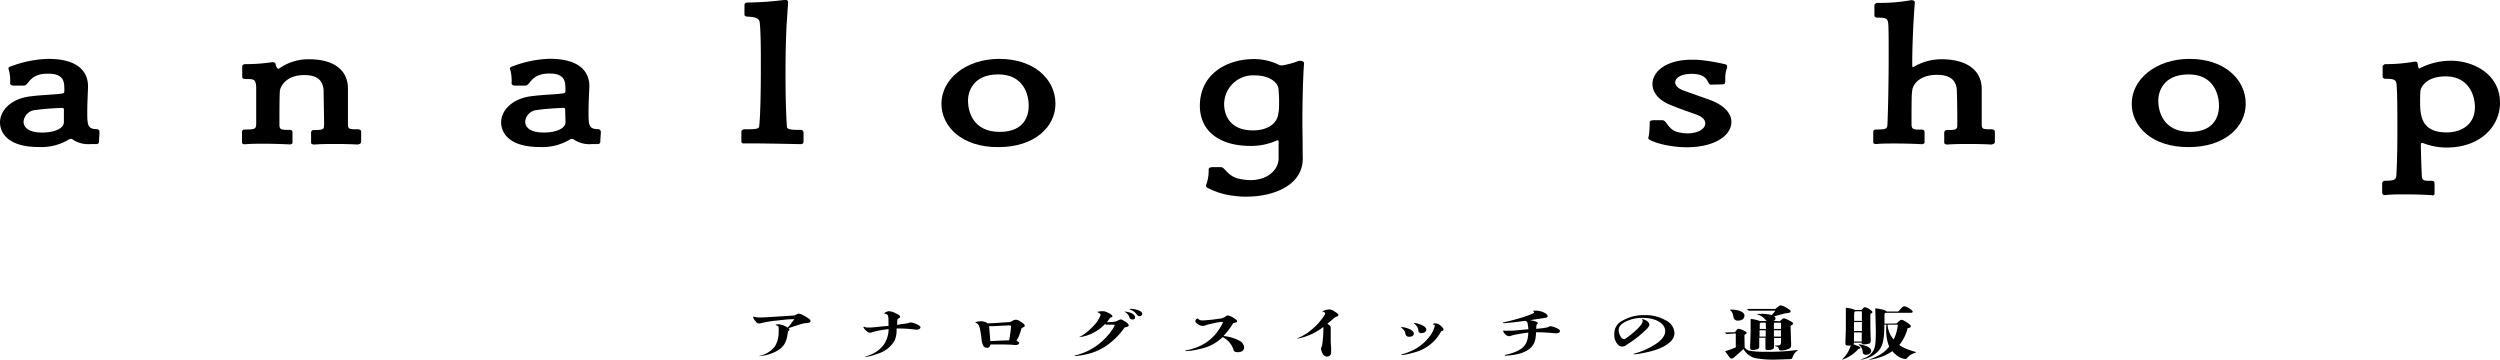 <svg xmlns="http://www.w3.org/2000/svg" viewBox="0 0 518.83 74.71">
  <g id="レイヤー_2" data-name="レイヤー 2">
    <g id="layout">
      <g>
        <g>
          <path d="M18.26,18.36c-.05,1.3-.15,3.17-.15,4.82,0,2.73.05,3.62,2,3.62a.58.58,0,0,1,.54.57c0,.67-.1,1.34-.1,2a.5.5,0,0,1-.44.53c-.5,0-.94,0-1.33,0A5.8,5.8,0,0,1,15,28.9a.44.44,0,0,0-.25-.08,1.14,1.14,0,0,0-.64.23A11,11,0,0,1,8,30.51c-6.69,0-8-3.26-8-5.09C0,23,2.17,20.49,6.3,20c2.56-.33,5.31-.37,6.59-.59.15,0,.45-.12.45-.34a7.41,7.41,0,0,0,0-1c0-1.72-.78-2.77-3.24-2.77h-.2C6.1,15.25,6,17.72,5,17.76c-.59,0-1.77,0-2.22,0s-.68-.26-.68-.48a8.43,8.43,0,0,0-.25-2.69,1.45,1.45,0,0,1-.1-.34c0-.26.2-.41.74-.56A23.42,23.42,0,0,1,10,12.22c7.82,0,8.27,4.19,8.27,5.76Zm-5,4.33c0-.22-.15-.3-.45-.3-.05,0-3.29.12-5.46.45a2.64,2.64,0,0,0-2.46,2.39c0,.53.2,2.28,3.89,2.28,2.26,0,4.48-.74,4.48-2.16Z"/>
          <path d="M74.25,30c-1.38-.08-2.9-.12-4.48-.12s-3.1,0-4.53.12h-.09c-.2,0-.59-.12-.59-.38V27.51a.52.52,0,0,1,.59-.52c2.16,0,2.06-.19,2.11-1.23,0-1.24-.1-6.17-.1-7-.14-2.09-1.33-3.18-4-3.18-3.79,0-4.92,2.32-5.07,3.22-.05.52-.1,1.34-.1,7.1,0,.86.25,1.05,1.62,1.05h.5c.39,0,.59.18.59.52v2.17c0,.22-.4.34-.49.34-1.48-.08-3.45-.15-5.47-.15-1.37,0-2.75,0-3.93.11h-.1c-.25,0-.49-.15-.49-.38V27.4a.5.5,0,0,1,.54-.52c2.26,0,2.36-.15,2.41-1.16V23.66c0-2,0-4.48,0-5.49-.05-1.68-.49-1.76-1.77-1.76-.84,0-1.13-.11-1.13-.41V13.76c0-.23.29-.45.59-.45a36.78,36.78,0,0,0,5.66-.41c.39,0,.64.11.68.45a1.58,1.58,0,0,0,.4.86s.1.07.15.07a.33.33,0,0,0,.19-.07,10.49,10.49,0,0,1,6.2-1.91c4.78,0,7.93,1.94,8.07,5.87v7.66c0,1,.4,1,2,1,.54,0,.74.23.74.53v2.05a.58.58,0,0,1-.59.53Z"/>
          <path d="M122.29,18.36c-.05,1.3-.15,3.17-.15,4.82,0,2.73,0,3.62,2,3.62a.58.58,0,0,1,.55.57c0,.67-.1,1.34-.1,2a.5.5,0,0,1-.45.53c-.49,0-.93,0-1.32,0A5.8,5.8,0,0,1,119,28.9a.44.44,0,0,0-.25-.08,1.12,1.12,0,0,0-.64.23A11.07,11.07,0,0,1,112,30.51c-6.69,0-8-3.26-8-5.09,0-2.43,2.16-4.93,6.3-5.46,2.56-.33,5.31-.37,6.59-.59.15,0,.44-.12.44-.34a5.94,5.94,0,0,0,0-1c0-1.72-.78-2.77-3.24-2.77H114c-3.84,0-3.94,2.47-4.92,2.51-.59,0-1.77,0-2.22,0s-.69-.26-.69-.48a8.83,8.83,0,0,0-.24-2.69,1.45,1.45,0,0,1-.1-.34c0-.26.2-.41.74-.56a23.35,23.35,0,0,1,7.48-1.5c7.82,0,8.27,4.19,8.27,5.76Zm-5,4.33c0-.22-.14-.3-.44-.3-.05,0-3.3.12-5.46.45A2.63,2.63,0,0,0,109,25.23c0,.53.2,2.28,3.89,2.28,2.26,0,4.47-.74,4.47-2.16Z"/>
          <path d="M166.07,29.91c-.69,0-6.74-.15-10-.15-.83,0-1.42,0-1.77,0h-.05a.4.4,0,0,1-.39-.45v-2c0-.22.25-.45.59-.48,2,0,3,0,3.1-.56.25-2.17.35-7.22.35-12.12,0-3.47,0-6.91-.2-9.16-.05-.82-.2-1.42-2.41-1.53-.4,0-.79-.11-.79-.41V1.05c0-.38.29-.53.79-.53A65.85,65.85,0,0,0,162.68,0c.1,0,.24,0,.34,0,.35,0,.54.15.54.49l-.24,3.62c-.2,2.66-.3,6.92-.3,11.18s.1,8.45.3,11.07c0,.52,1.23.59,2.21.59h.64a.59.59,0,0,1,.59.49v1.91c0,.33-.14.56-.59.56Z"/>
          <path d="M195.38,21.53c0-5.12,5.07-9.31,12-9.31,7.24,0,11.66,4.23,11.66,9.31,0,4.83-4.38,9-11.81,9C199.57,30.58,195.38,26.24,195.38,21.53Zm18.11.42c0-2.55-1.23-6.51-6.3-6.51-5.46,0-6.3,3.85-6.3,5.42,0,2.24,1,6.51,6.6,6.51C212.75,27.37,213.49,23.78,213.49,22Z"/>
          <path d="M270.37,33c-.1,5.53-6.1,7.81-11.71,7.81a16.17,16.17,0,0,1-2.41-.15A15.46,15.46,0,0,1,250.64,39a.46.46,0,0,1-.35-.48.89.89,0,0,1,.1-.38,8.08,8.08,0,0,0,.44-3c0-.15.2-.45.74-.45h1.82c.84,0,1.33,1.91,3.84,2.43a12.15,12.15,0,0,0,2.26.26c3.5,0,5.71-2,5.86-4.34,0-.93,0-3.06,0-3.7a.2.2,0,0,0-.2-.22.49.49,0,0,0-.24.07,13.13,13.13,0,0,1-5.42,1.09c-6.54,0-10.48-3.18-10.48-8.34,0-6.43,5.42-9.68,11.22-9.68a11.85,11.85,0,0,1,4.78,1,2.16,2.16,0,0,0,1,.33,17.48,17.48,0,0,0,3.35-.89,1.11,1.11,0,0,1,.44-.08c.39,0,.84.15.84.52v0c-.05.3-.35,5-.35,12,0,1.87.05,3.25.05,5.83Zm-4.92-11.74a22.93,22.93,0,0,0-.15-3c-.2-1.05-1.62-2.62-5-2.62a6,6,0,0,0-6.25,6c0,1.46.59,5.42,6,5.42,2.91,0,5.12-1.34,5.27-3.73C265.45,22.88,265.45,22.09,265.45,21.27Z"/>
          <path d="M355.1,17.57c-.94,0-.25-2.06-3.69-2.24H351c-2.06,0-3.34.82-3.34,1.75,0,.64.54,1.28,1.77,1.72l5.61,2c3.2,1.24,4.28,3,4.28,4.49,0,2.92-3.59,5.27-9.25,5.27-4.24,0-8-1.35-8-1.87a1.45,1.45,0,0,1,.09-.41,15.56,15.56,0,0,0,.2-2.73c0-.34.05-.6.84-.6H345c.93,0,1.08,1.91,3.2,2.47a8.93,8.93,0,0,0,2,.26c2,0,3.7-.82,3.7-2.09,0-.64-.5-1.35-2-1.87-1.82-.64-3.84-1.35-5.51-2.06-2.32-1-3.45-2.61-3.45-4.22,0-2.54,2.76-5.05,8.17-5.05.3,0,.64,0,.93,0a37.71,37.71,0,0,1,5.61.86c.4.07.79.15.79.56a.81.81,0,0,1-.1.45,6.52,6.52,0,0,0-.29,2.13c0,.9,0,1.12-.74,1.12Z"/>
          <path d="M413.28,30c-1.32-.08-2.9-.12-4.52-.12s-3.15,0-4.58.12h-.1c-.19,0-.59-.12-.59-.38V27.51a.55.55,0,0,1,.59-.52c2.12,0,2.12-.19,2.12-1.23V24.71c0-1.91-.05-5.27-.1-6-.1-2.09-1.43-3.18-4.13-3.18-3.3,0-4.92,1.72-5.12,3.22-.1.71-.15,1.16-.15,7.1.05.86.25,1.05,1.63,1.05h.49c.39,0,.59.18.59.52v2.17c0,.22-.4.34-.49.34-1.48-.08-3.5-.15-5.57-.15-1.37,0-2.8,0-4,.11h-.1c-.25,0-.49-.15-.49-.38V27.4a.5.5,0,0,1,.54-.52c2.26,0,2.36-.15,2.41-1.16.15-3.51.25-9.38.25-14.28,0-2.32,0-4.41-.05-5.91-.05-1.87-.45-1.83-2.27-1.87-.29,0-.64-.11-.64-.41V1.12c0-.26.35-.52.6-.52a36.7,36.7,0,0,0,7-.56h.15c.34,0,.64.18.64.45V.56c-.39,4.75-.54,10-.54,12.38,0,.41,0,1,.1,1s.19-.08.24-.08A11.25,11.25,0,0,1,403,12.3c4.72,0,8.07,1.94,8.27,5.87v7.66c0,1,.34,1,2,1,.54,0,.73.23.73.53v2.05a.53.53,0,0,1-.54.53Z"/>
          <path d="M442.4,21.53c0-5.12,5.07-9.31,12-9.31,7.23,0,11.66,4.23,11.66,9.31,0,4.83-4.38,9-11.81,9C446.58,30.58,442.4,26.24,442.4,21.53Zm18.11.42c0-2.55-1.23-6.51-6.3-6.51-5.46,0-6.3,3.85-6.3,5.42,0,2.24,1,6.51,6.59,6.51C459.77,27.37,460.51,23.78,460.51,22Z"/>
          <path d="M504.76,40.52c-1.43-.11-3.49-.18-5.56-.18-1.48,0-3,0-4.23.15h-.05c-.25,0-.54-.19-.54-.41V38c0-.27.29-.45.54-.49,2.06,0,2.36-.22,2.41-1.23.15-2.62.2-5.95.2-9.16,0-3.85,0-7.48-.15-9.31-.05-1.24-.4-1.46-2.27-1.46-.29,0-.64-.15-.64-.45V13.79c0-.22.35-.48.6-.48a33.38,33.38,0,0,0,6-.52c.05,0,.15,0,.2,0,.29,0,.44.19.49.48a5.17,5.17,0,0,0,.15.79.22.22,0,0,0,.19.15.22.22,0,0,0,.2-.11,14.36,14.36,0,0,1,6.3-1.5c4.77,0,10.23,2.81,10.23,8.75,0,4.9-4.13,9.27-11.07,9.27a13.45,13.45,0,0,1-4.62-.82,2.38,2.38,0,0,0-.5-.15c-.14,0-.24.11-.24.52,0,.11.05,3,.19,6,.05,1.16.15,1.35,1.53,1.35h.54a.54.54,0,0,1,.59.52v2.17c0,.23-.29.37-.44.37Zm8.86-18.28c0-2.84-1.58-6.39-6.06-6.39-3.93,0-5.16,2.13-5.26,3.1,0,.23-.05,1.09-.05,1.91,0,2.95.1,6.62,5.51,6.62C510.62,27.48,513.62,26,513.62,22.24Z"/>
        </g>
        <g>
          <path d="M164.39,66.85c.16-.2.25-.32.38-.5a.28.28,0,0,0,.06-.1s-.08,0-.14,0c-.86,0-1.07,0-3.46.28a21.56,21.56,0,0,0-2.59.38l-.74.16a.91.91,0,0,1-.32.06.81.81,0,0,1-.73-.42,2,2,0,0,1-.55-.87c0-.08,0-.09.11-.15a3.07,3.07,0,0,0,.92.19l.68,0c.49,0,2.2-.11,5.19-.3l1.28-.09a1.18,1.18,0,0,0,.61-.13c.58-.27.59-.27.69-.27a2.12,2.12,0,0,1,.72.23,11.64,11.64,0,0,1,1.1.64c.45.29.6.45.6.65s-.15.34-.45.4a7.72,7.72,0,0,1-.85.08c-.69.18-1,.25-1.6.47-.39.12-1.52.49-1.67.56.2.13.21.18.21.29s-.05.18-.32.35c-.22,2.3-.88,3.35-2.53,4.2a9,9,0,0,1-2.74.88c-.27,0-.54.08-.62.08s-.1,0-.1,0,0,0,.2-.09a5.56,5.56,0,0,0,3-1.82,5.38,5.38,0,0,0,.86-3.15,6.37,6.37,0,0,0,0-.87c0-.28-.2-.4-.53-.49-.07,0-.08,0-.08-.06s.27-.15.49-.15a3.87,3.87,0,0,1,2,.71A9.88,9.88,0,0,0,164.39,66.85Z"/>
          <path d="M187.71,67.19a5.62,5.62,0,0,0,1.17-.26,1.09,1.09,0,0,1,.24,0,4,4,0,0,1,.91.26c.66.28,1,.52,1,.74s-.32.48-.69.48l-.27,0a29.6,29.6,0,0,0-4-.24c0,.25,0,.47,0,.75a4.85,4.85,0,0,1-.11.79,4.17,4.17,0,0,1-.32,1,5.94,5.94,0,0,1-3.44,2.68c-.4.16-.82.3-1.23.42s-.85.2-1.19.27l-.21,0s-.06,0-.06,0,0-.06.22-.12.45-.14.68-.23a7.58,7.58,0,0,0,1-.47,6.22,6.22,0,0,0,2-1.72,5.73,5.73,0,0,0,1-3.23c-.23,0-1.12.14-1.46.2a11.58,11.58,0,0,0-1.89.43,1.77,1.77,0,0,1-.49.1c-.35,0-.71-.24-1.14-.75a1.27,1.27,0,0,1-.24-.36.12.12,0,0,1,.13-.11,1.11,1.11,0,0,1,.32.1,4.32,4.32,0,0,0,.69.06c.45,0,.51,0,3-.26l1.06-.09c0-.15,0-.81,0-1.16a4.3,4.3,0,0,0-.08-.88c-.09-.31-.25-.39-.61-.47-.14,0-.17-.05-.17-.09s.16-.18.33-.26a1.69,1.69,0,0,1,.63-.19,3.36,3.36,0,0,1,1.26.37c.72.33,1.06.58,1.06.81,0,.06,0,.14-.18.22l-.19.13-.17.13a4.13,4.13,0,0,0-.07.61c0,.23,0,.52,0,.62C186.49,67.32,187.36,67.24,187.71,67.19Z"/>
          <path d="M212,68.11a13.79,13.79,0,0,1-.6,1.78,7.62,7.62,0,0,1-.44.76c.37.31.56.43.56.55s-.28.4-.59.4l-.29,0c-.88-.08-1.87-.11-2.81-.11h-2.26c-.05.15-.1.24-.14.34a.6.6,0,0,1-.61.35.83.83,0,0,1-.76-.42,4.43,4.43,0,0,1-.38-1.61c-.09-.74-.19-1.32-.29-1.77a3.21,3.21,0,0,0-.29-.92,1.12,1.12,0,0,0-.17-.21.79.79,0,0,0-.23-.16l-.24-.12s-.06,0-.06,0,0-.08.1-.11a.8.8,0,0,1,.3-.1,3.36,3.36,0,0,1,.74-.08,2.25,2.25,0,0,1,1.42.42c.31,0,.72,0,3.48-.19l.91-.06a2.63,2.63,0,0,0,.41-.07.71.71,0,0,0,.2-.1,1.61,1.61,0,0,1,.84-.33,1.75,1.75,0,0,1,.87.3c.73.46,1,.73,1,.93S212.5,67.87,212,68.11Zm-2.59-.58c-.22,0-3.52.17-3.68.17h-.22a1.18,1.18,0,0,0-.26,0c.05.26.08.59.27,3.08.21,0,.64,0,1.3-.06l2.61-.1c.06-.21.14-.85.24-1.48s.14-1.17.14-1.39S209.7,67.53,209.39,67.53Z"/>
          <path d="M230.68,70.93a11.91,11.91,0,0,1-5.31,2.62,15.87,15.87,0,0,1-2.23.34c-.06,0-.11,0-.11-.06s0-.06.43-.16a12.36,12.36,0,0,0,4.34-2.09,13.11,13.11,0,0,0,3.1-3.27,3.43,3.43,0,0,0,.44-.84c0-.06-.08-.09-.48-.09h-.71l-.51,0c-.14,0-.16,0-.29-.16a9.14,9.14,0,0,1-3.82,2.42,7.25,7.25,0,0,1-1.48.32.06.06,0,0,1-.06,0s0,0,.11-.09a1.58,1.58,0,0,0,.27-.13c.13-.07.31-.18.5-.31a12.67,12.67,0,0,0,2.18-1.92,6.9,6.9,0,0,0,1.36-2.1c0-.23-.13-.35-.53-.57-.08,0-.1,0-.1-.09s.08-.06.21-.08a4,4,0,0,1,.8-.09,1.93,1.93,0,0,1,.9.2c.67.29,1.17.63,1.17.84s-.08.18-.45.31c-.08.1-.18.25-.31.43a4.38,4.38,0,0,1-.38.5h.21a10.37,10.37,0,0,0,1.65-.14c.76-.37.89-.43,1-.43s.2,0,1,.48c.39.23.67.57.67.75s-.36.4-.83.4A14.7,14.7,0,0,1,230.68,70.93ZM235,66.3a.7.7,0,0,1-.44-.16c-.11-.08-.12-.11-.2-.39a1.89,1.89,0,0,0-.88-1c-.05,0-.08,0-.08-.08s0,0,.09,0a4,4,0,0,1,1.19.27c.53.21.89.6.89.92S235.37,66.3,235,66.3Zm.86-1.1a2.63,2.63,0,0,0-1.26-.93c-.13,0-.18-.07-.18-.11s.08-.06.31-.06a4.57,4.57,0,0,1,1.76.4c.4.19.56.39.56.62a.52.52,0,0,1-.58.49C236.22,65.61,236.09,65.52,235.88,65.2Z"/>
          <path d="M254.34,65.68a.72.72,0,0,1,.46-.22,3.82,3.82,0,0,1,1.44.67c.36.23.5.38.5.55s-.14.24-.77.36c-.09.13-.13.17-.27.4a16.65,16.65,0,0,1-1.79,2.3,8.43,8.43,0,0,1,3.36,1,1.69,1.69,0,0,1,.93,1.35c0,.6-.52,1-1.25,1s-.91-.2-1-.63a4.46,4.46,0,0,0-2.21-2.5,9.3,9.3,0,0,1-4.35,2.37,19.86,19.86,0,0,1-2.37.47c-.38,0-.83.07-.91.07s-.11,0-.11-.06,0-.06.12-.09a12.89,12.89,0,0,0,2.87-.9,9.32,9.32,0,0,0,3.46-2.71,15,15,0,0,0,.91-1.34,5.45,5.45,0,0,0,.4-.76.4.4,0,0,0,0-.15s-.06-.07-.16-.07a13.65,13.65,0,0,0-1.89.33c-.67.14-1,.22-1.21.29s-.36.12-.64.22a1.16,1.16,0,0,1-.34,0,1.86,1.86,0,0,1-.88-.32c-.32-.21-.56-.45-.56-.63a.6.6,0,0,1,.5-.59,1.18,1.18,0,0,0,1,.41,28.84,28.84,0,0,0,3.28-.34,3.32,3.32,0,0,0,1.22-.31Z"/>
          <path d="M276.17,70.46a13.6,13.6,0,0,0,.08,1.6c0,.32,0,.61,0,.84,0,.43,0,.61-.15.76a.88.88,0,0,1-.69.34,1.07,1.07,0,0,1-.94-.64,2.76,2.76,0,0,1-.32-1,.79.79,0,0,1,.06-.28,2.53,2.53,0,0,0,.16-.36,25,25,0,0,0,.28-3.87,12.67,12.67,0,0,1-4.39,2.2,6,6,0,0,1-1,.2s-.08,0-.08,0,0-.06.29-.15a6.42,6.42,0,0,0,.9-.42c.24-.15.54-.31.77-.47A13.61,13.61,0,0,0,274.48,66a6.52,6.52,0,0,0,.52-.85.45.45,0,0,0,0-.16.25.25,0,0,0-.12-.16.88.88,0,0,0-.28-.12c-.11,0-.12,0-.12-.07s.12-.13.3-.19a3.79,3.79,0,0,1,1.07-.24,2,2,0,0,1,1.07.4c.65.4.84.57.84.76s-.15.25-.37.33a2.43,2.43,0,0,0-.8.55l-1.12.94c.38.25.7.46.7.81a1.84,1.84,0,0,1,0,.24c0,.2,0,.25,0,.4Z"/>
          <path d="M292.45,69.89a.73.73,0,0,1-.78-.6,1.34,1.34,0,0,0-.48-.94,2.33,2.33,0,0,0-.39-.35.07.07,0,0,1,0-.06s0-.07.12-.07a4.43,4.43,0,0,1,.84.16c1,.26,1.65.71,1.65,1.18S293,69.89,292.45,69.89Zm5.14.91a9,9,0,0,1-1.78,1.39,9.91,9.91,0,0,1-2.17.92c-.42.12-1,.27-1.49.38a7.78,7.78,0,0,1-1.19.19c-.08,0-.12,0-.12-.07s0-.07.22-.11A10.48,10.48,0,0,0,292.5,73a9.47,9.47,0,0,0,2.4-1.37A8.78,8.78,0,0,0,296.54,70a5.73,5.73,0,0,0,1.24-2.42c0-.13-.16-.2-.43-.27-.05,0-.06,0-.06,0s.25-.2.51-.2a1.55,1.55,0,0,1,1,.34c.42.31.78.71.78.92s0,.23-.49.37A9.19,9.19,0,0,1,297.59,70.8ZM295,69.13a.58.58,0,0,1-.54-.22c-.07-.08-.08-.13-.12-.45a1.47,1.47,0,0,0-.27-.69,1.9,1.9,0,0,0-.49-.55c-.12-.07-.15-.09-.15-.12s.07-.07.15-.07a4.9,4.9,0,0,1,1.24.33c.77.29,1.19.67,1.19,1.06S295.58,69.13,295,69.13Z"/>
          <path d="M312.35,73.75c-.05,0-.08,0-.08-.06s.06,0,.13-.06a7.3,7.3,0,0,0,.77-.17,9.33,9.33,0,0,0,1-.31c2.16-.81,2.93-1.86,3-4.13-.68.09-1.45.2-2.11.32a12.47,12.47,0,0,0-1.49.34c-.29.1-.3.1-.4.1a1.47,1.47,0,0,1-.93-.56,1.62,1.62,0,0,1-.3-.51s0-.08.1-.08l.3,0a6.46,6.46,0,0,0,.69,0h.77c.29,0,.75-.06,1.15-.1l2.24-.2A8.81,8.81,0,0,0,317,67c-.06-.23-.14-.29-.52-.41-.92.13-2.34.3-2.87.35-.72.06-1.07.11-1.2.12l-.35,0c-.1,0-.16,0-.16-.06s0-.09.17-.11l.76-.17c.94-.22,1.93-.49,2.85-.77s1.48-.49,2-.7.69-.32.69-.45-.11-.19-.3-.25-.07,0-.07,0,.15-.08.55-.08a4.16,4.16,0,0,1,1.63.28c.67.28,1,.58,1,.85s-.14.3-.67.39c-2.18.34-2.74.41-3,.45.89.11,1.62.39,1.62.61s-.05.14-.15.23a.23.23,0,0,0-.09.12,6.62,6.62,0,0,0-.08.85l1.42-.15a7.56,7.56,0,0,0,.91-.17,1.09,1.09,0,0,0,.27-.11,1.22,1.22,0,0,1,.36-.12,4.39,4.39,0,0,1,1.55.53c.33.17.41.28.41.49s-.23.44-.67.44l-.53,0c-.65-.08-1.21-.12-1.76-.15s-1-.05-1.56-.05h-.44c0,.68-.09,1.12-.12,1.32-.26,1.64-1.54,2.73-3.83,3.24-.42.1-1,.17-1.49.24-.32,0-.93.07-1,.07Z"/>
          <path d="M346.57,71a7.52,7.52,0,0,1-1.49,1,11.77,11.77,0,0,1-2.3.86c-.64.17-1.52.37-2.29.5a10,10,0,0,1-1.36.17c-.07,0-.13,0-.13-.06s.08-.06.16-.07l.42-.13c.41-.13.92-.3,1.41-.49a16.41,16.41,0,0,0,2.44-1.26c1.46-.94,2.15-1.84,2.15-2.81,0-1.6-1.94-2.74-4.69-2.74a7.64,7.64,0,0,0-3.43.74c-1.08.53-1.53,1.07-1.53,1.83s.56,1.84,1.05,1.84a1,1,0,0,0,.53-.22A18.78,18.78,0,0,0,339,69c1.27-1.09,1.91-1.89,1.91-2.37a.47.47,0,0,0-.21-.43s-.05,0-.05,0,0,0,.08,0a2.91,2.91,0,0,1,.64.18c.54.24.93.62.93,1s-.61,1-.87,1.21-.76.71-1.34,1.18c-.38.31-1.17.91-1.62,1.2l-.8.52a1.55,1.55,0,0,1-1,.43,1.36,1.36,0,0,1-.64-.17,2.79,2.79,0,0,1-1-2.41A3,3,0,0,1,336,67a8.81,8.81,0,0,1,5.41-1.6,8.18,8.18,0,0,1,4.24,1.06,3.12,3.12,0,0,1,1.86,2.61A2.52,2.52,0,0,1,346.57,71Z"/>
          <path d="M362.07,72.11a1.74,1.74,0,0,0,1.11.7,19.23,19.23,0,0,0,3.36.19,41.5,41.5,0,0,0,6.22-.35l.31,0c.05,0,.08,0,.08,0s0,0-.08.08A2.8,2.8,0,0,0,372,74.19c-.08.29-.27.33-.64.35-.77,0-1.44.07-2.44.07a20.07,20.07,0,0,1-4.78-.32,4,4,0,0,1-2.31-1.85c-.73.66-1.42,1.27-2,1.76a.61.61,0,0,1-.53.21c-.24,0-.34-.22-1.28-1.51,1-.33,1.2-.4,2.21-.8l0-2.91-1.92.14C358,69.05,358,69,358,69s0,0,.06,0h.16l1.86-.06c.45-.61.5-.7.69-.7a2.92,2.92,0,0,1,1.14.38c.44.21.57.32.57.44s-.06.26-.45.43Zm-1.37-5.58a.85.85,0,0,1-.95-.75c-.16-.81-.35-1.2-.67-1.38-.05,0-.07-.05-.07-.08s.05-.06.42-.06c1.31,0,2.61.48,2.61,1.25C362,66.13,361.53,66.53,360.7,66.53Zm8.67.15c.24-.23.42-.38.5-.45a.42.42,0,0,1,.36-.16c.24,0,.32.05,1.22.51.48.24.67.4.67.57a.31.31,0,0,1-.16.24l-.36.25.12,3.88c0,.54-.11.68-.49.88a3.87,3.87,0,0,1-1.57.33c-.31,0-.42-.07-.48-.29-.11-.38-.23-.44-.75-.61-.07,0-.08,0-.08-.06s0-.06.14-.06c1.06,0,1.12-.16,1.12-.78v-.79h-1.44c0,.59,0,1.36,0,2v0c0,.29-.53.51-1.23.51-.43,0-.56-.1-.56-.39s0-1.23,0-2.17h-1.28c0,1,0,1,0,1.21,0,.65,0,.68,0,.74s-.09.31-.33.41a2.82,2.82,0,0,1-.95.17c-.59,0-.62-.1-.61-.67.05-1.44.1-3,.1-4.48,0-.37,0-.72,0-1.09,0-.16,0-.18.12-.18a6.58,6.58,0,0,1,1.8.43h1.46a.59.59,0,0,1-.24-.19,3.14,3.14,0,0,0-1.65-1.14c-.08,0-.09,0-.09-.07s.08-.09.57-.09a7.48,7.48,0,0,1,2.39.25,11,11,0,0,0,.8-.92h-4.4c-.39,0-.79,0-1.17,0-.26-.22-.27-.24-.27-.27s0-.08.12-.08h5.69c.89-.73.91-.74,1.12-.74a3.1,3.1,0,0,1,1.25.53c.64.38.8.51.8.71s-.31.39-1.06.39l-2.34.63c.21.16.27.26.27.44s-.12.36-.4.5Zm-2.93.28h-1q-.24.09-.24.21v1.1h1.3Zm-1.28,1.58v1.32h1.28l0-1.32Zm3.2-1.58-.13.06c-.06,0-.09.06-.09.17v1.08h1.47V67Zm-.22,1.58v1.32h1.46V68.54Z"/>
          <path d="M386.32,64.33l.37-.38a.49.49,0,0,1,.36-.2,2.68,2.68,0,0,1,1.12.57c.31.2.42.33.42.46s-.08.18-.43.34V66c0,.34,0,.78,0,1.34,0,1.2.08,3.22.08,3.39s-.09.49-.3.57a3.81,3.81,0,0,1-1.14.17c-.3,0-.46-.08-.46-.27v-.08h-1.59v.08a.27.27,0,0,1-.12.24c1.29.48,1.45.58,1.45.74s-.06.14-.4.24A7.29,7.29,0,0,1,383.74,74a5.74,5.74,0,0,1-1.41.63c-.05,0-.06,0-.06,0a.08.08,0,0,1,.05-.07,6.15,6.15,0,0,0,1.77-2.9,1.21,1.21,0,0,1-.43.06c-.53,0-.69-.09-.67-.47v-.44c0-.35.08-2.18.08-2.51V64c0-.08,0-.12.11-.12a5.74,5.74,0,0,1,1.81.45Zm.08,2c0-.41,0-.69,0-.93s0-.39,0-.58-.08-.22-.32-.22h-.95c-.34.08-.34.1-.34,1.51v.48h1.64Zm-1.64.52v1.85h1.64V66.83Zm0,2.13v1.9h1.61l0-1.9Zm2.58,4.65c-.51,0-.72-.15-.77-.54a2,2,0,0,0-.73-1.48c-.07,0-.08-.06-.08-.09s0-.06.11-.06a6.67,6.67,0,0,1,1.52.39c.62.27.94.63.94,1S387.92,73.61,387.34,73.61Zm6.24-6.5c.72-.66.85-.75,1.06-.75s.5.13,1.35.71c.43.3.57.46.57.64s-.16.27-.67.39a8.93,8.93,0,0,1-1.73,3.49,8.09,8.09,0,0,0,1.23.68,16.09,16.09,0,0,0,2.07.72c.13,0,.16.06.16.09s0,.07-.4.21a3.15,3.15,0,0,0-1.44,1,.35.35,0,0,1-.32.19,3.16,3.16,0,0,1-1.33-.41,5,5,0,0,1-1.41-1.22,9.3,9.3,0,0,1-2.8,1.35,9.69,9.69,0,0,1-2.07.46s-.09,0-.09,0,.05,0,.75-.3a9.11,9.11,0,0,0,1.76-.85,6.5,6.5,0,0,0,1.79-1.6,9.3,9.3,0,0,1-.59-4.13v-.42h-.41c0,3-.31,4.33-1.14,5.36a5.52,5.52,0,0,1-2.37,1.57,5.31,5.31,0,0,1-1.34.34s-.1,0-.1,0,0,0,.53-.24a3.65,3.65,0,0,0,2.19-1.73c.37-.78.46-1.55.46-4,0-.73-.11-4.3-.11-4.6,0-.06,0-.09.1-.09a11.25,11.25,0,0,1,1.68.33,1.14,1.14,0,0,1,.58.34h2.4l.19-.2c.21-.22.33-.36.4-.44.27-.31.48-.45.69-.45.49,0,1.74.82,1.74,1.15,0,.12-.19.2-.48.2h-5.17c-.21.11-.22.17-.22.73v.62c0,.28,0,.5,0,.9Zm-1.85.26A5.16,5.16,0,0,0,393,70.45a8.39,8.39,0,0,0,.85-3.08Z"/>
        </g>
      </g>
    </g>
  </g>
</svg>
